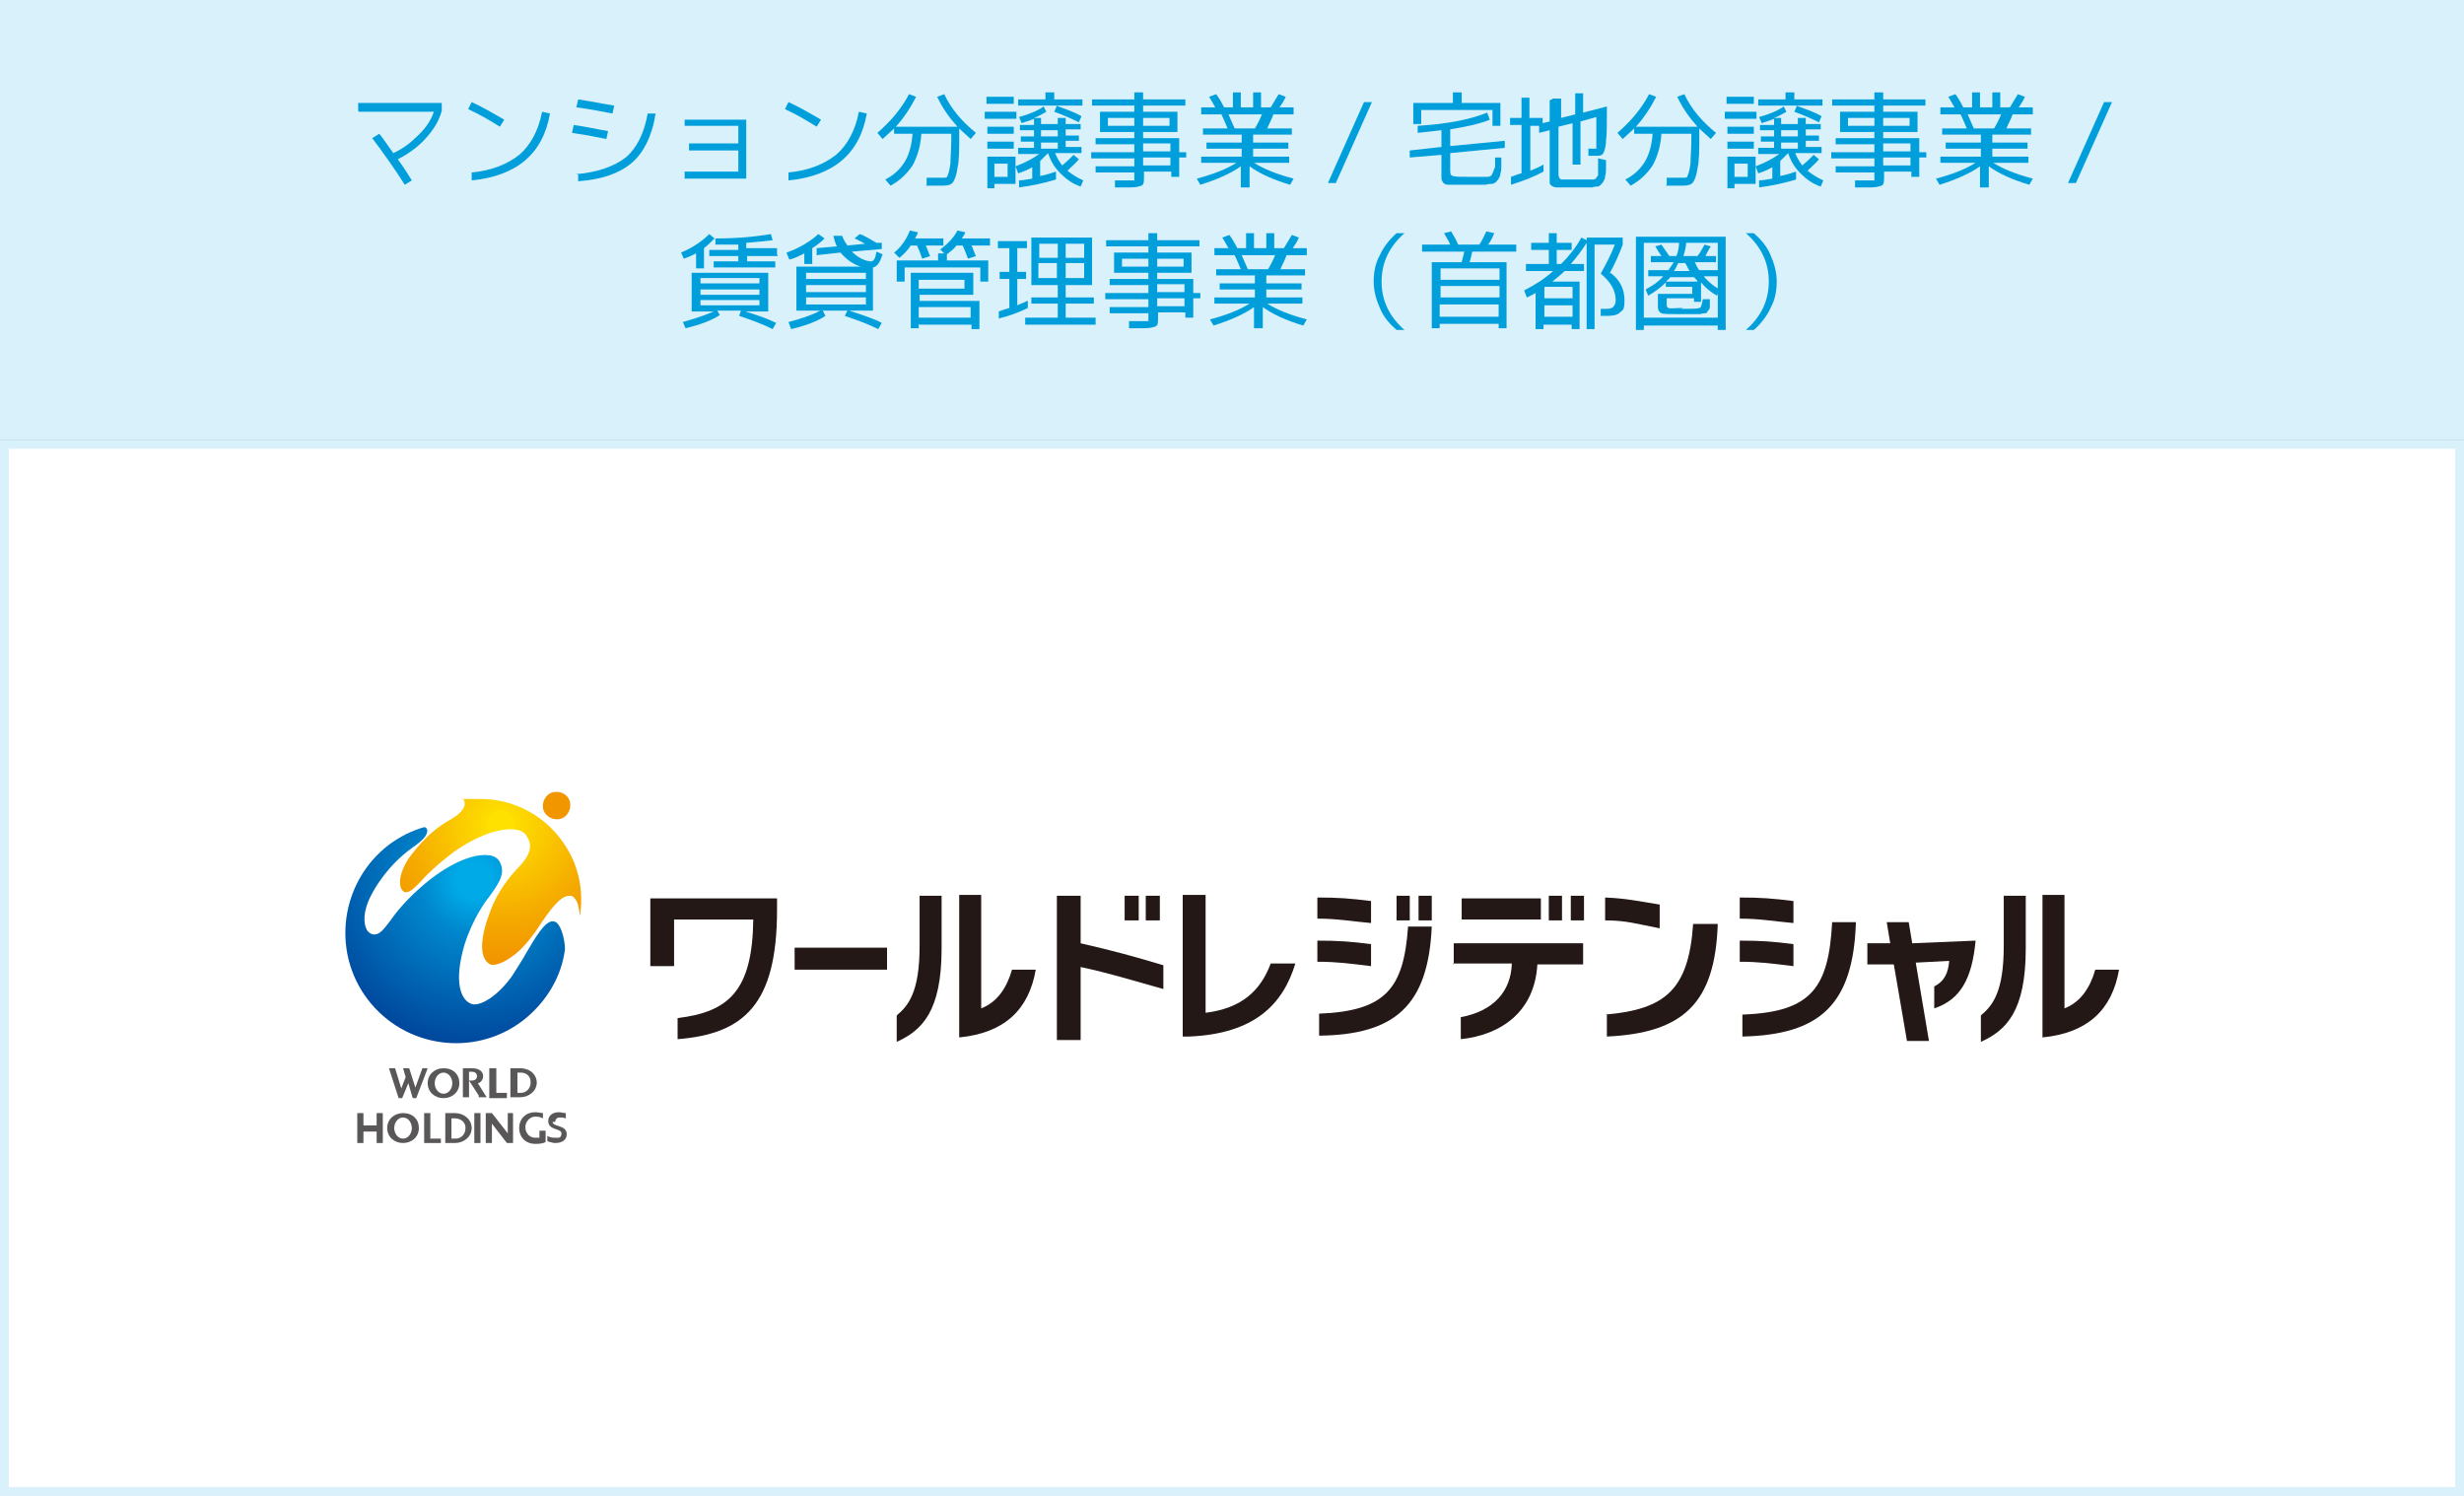 <?xml version="1.0" encoding="UTF-8"?>
<svg id="_レイヤー_1" xmlns="http://www.w3.org/2000/svg" xmlns:xlink="http://www.w3.org/1999/xlink" version="1.1" viewBox="0 0 280 170">
  <rect x="0" y="0" width="280" height="170" fill="#333333" stroke="none"/>
  <!-- Generator: Adobe Illustrator 29.6.0, SVG Export Plug-In . SVG Version: 2.1.1 Build 207)  -->
  <defs>
    <style>
      .st0 {
        fill: none;
      }

      .st1 {
        fill: url(#_名称未設定グラデーション_5);
      }

      .st2 {
        fill: url(#_名称未設定グラデーション_3);
      }

      .st3 {
        fill: #231815;
      }

      .st4 {
        fill: #fff;
      }

      .st5 {
        fill: #595757;
      }

      .st6 {
        fill: #009fdc;
      }

      .st7 {
        fill: #d9f1fa;
      }

      .st8 {
        clip-path: url(#clippath);
      }

      .st9 {
        fill: url(#_名称未設定グラデーション_31);
      }
    </style>
    <radialGradient id="_名称未設定グラデーション_5" data-name="名称未設定グラデーション 5" cx="53.9" cy="100" fx="53.9" fy="100" r="20.3" gradientUnits="userSpaceOnUse">
      <stop offset="0" stop-color="#00aae7"/>
      <stop offset=".1" stop-color="#00aae7"/>
      <stop offset=".3" stop-color="#0087cd"/>
      <stop offset=".8" stop-color="#0054a6"/>
      <stop offset="1" stop-color="#004097"/>
      <stop offset="1" stop-color="#004097"/>
    </radialGradient>
    <radialGradient id="_名称未設定グラデーション_3" data-name="名称未設定グラデーション 3" cx="56.9" cy="93.7" fx="56.9" fy="93.7" r="15.3" gradientUnits="userSpaceOnUse">
      <stop offset="0" stop-color="#ffe100"/>
      <stop offset=".1" stop-color="#ffe100"/>
      <stop offset=".1" stop-color="#fedd00"/>
      <stop offset=".7" stop-color="#f5aa00"/>
      <stop offset="1" stop-color="#f29600"/>
      <stop offset="1" stop-color="#f29600"/>
    </radialGradient>
    <clipPath id="clippath">
      <path class="st0" d="M63,90c-.8.1-1.4.9-1.3,1.8.1.8.9,1.4,1.8,1.3.8-.1,1.4-.9,1.3-1.8-.1-.8-.8-1.3-1.5-1.3s-.2,0-.2,0"/>
    </clipPath>
    <radialGradient id="_名称未設定グラデーション_31" data-name="名称未設定グラデーション 3" cx="-104.9" cy="423" fx="-104.9" fy="423" r="1.4" gradientTransform="translate(349.8 1243.9) scale(2.7 -2.7)" xlink:href="#_名称未設定グラデーション_3"/>
  </defs>
  <g>
    <rect class="st4" x="0" y="50" width="280" height="120"/>
    <path class="st7" d="M279,51v118H1V51h278M280,50H0v120h280V50h0Z"/>
  </g>
  <rect class="st7" x="0" width="280" height="50"/>
  <g>
    <path class="st6" d="M40.7,12.6v-.9h9.5v.9c-.3,1.1-.9,2.1-1.8,3.1s-2,1.8-3.2,2.4c.6.8,1.1,1.6,1.6,2.4l-.8.5c-1.2-1.9-2.5-3.7-3.7-5.3l.8-.5c.5.6,1,1.4,1.6,2.2,1.1-.5,2-1.2,2.9-2.1s1.4-1.7,1.7-2.6h-8.5Z"/>
    <path class="st6" d="M53.2,12.4l.4-.8c1.3.6,2.5,1.3,3.7,2l-.5.8c-1.1-.7-2.3-1.4-3.6-2ZM62.5,12.9c-.8,4.6-3.8,7.1-8.9,7.6v-.9c2.2-.2,4-.9,5.4-2,1.3-1.1,2.2-2.8,2.6-4.9l.9.2Z"/>
    <path class="st6" d="M65,15.1l.2-.9c1.4.2,2.7.5,3.9.7l-.2.9c-1.9-.4-3.2-.6-3.9-.7ZM65.4,19.8c2.5-.2,4.4-.9,5.7-1.9,1.2-1,2.1-2.7,2.5-5h.9c-.4,2.6-1.4,4.5-2.7,5.6-1.4,1.2-3.4,1.9-6.1,2.1v-.9ZM65.5,12.2l.2-.9c1.4.2,2.8.5,4.1.7l-.2.9c-1.1-.2-2.5-.5-4.1-.7Z"/>
    <path class="st6" d="M77.8,13.6h7v6.7h-7v-.8h6.1v-2.4h-5.6v-.8h5.6v-2h-6.1v-.8Z"/>
    <path class="st6" d="M89.2,12.4l.4-.8c1.3.6,2.5,1.3,3.7,2l-.5.8c-1.1-.7-2.3-1.4-3.6-2ZM98.5,12.9c-.8,4.6-3.8,7.1-8.9,7.6v-.9c2.2-.2,4-.9,5.4-2,1.3-1.1,2.2-2.8,2.6-4.9l.9.2Z"/>
    <path class="st6" d="M105.3,21v-.8c.7,0,1.3,0,1.8,0s.5,0,.6-.3c.1-.2.2-.6.3-1.3,0-.7.1-1.6.1-3v-.4h-3.4c-.1,1.5-.5,2.7-1,3.6-.6.9-1.4,1.7-2.5,2.3l-.6-.7c1-.5,1.7-1.2,2.2-2,.5-.8.8-1.9.9-3.2h-2.1v-.6c-.4.4-.9.8-1.3,1.2l-.6-.7c1.5-1.3,2.7-2.7,3.6-4.4l.8.3c-.6,1.2-1.4,2.4-2.3,3.4h7c-.9-1-1.7-2.1-2.3-3.4l.8-.3c.8,1.7,2,3.1,3.6,4.4l-.6.7c-.4-.4-.9-.8-1.3-1.2v.7c0,1.7,0,3-.2,3.8-.1.8-.3,1.3-.5,1.6s-.6.4-1.2.4-1,0-1.9,0Z"/>
    <path class="st6" d="M111.9,13.5v-.8h3.6v.8h-3.6ZM112.1,11.8v-.8h3.1v.8h-3.1ZM113,20.9v.5h-.8v-3.6h3.2v3.1h-2.3ZM112.2,15.2v-.8h3v.8h-3ZM112.2,16.9v-.8h3v.8h-3ZM113,20.1h1.5v-1.5h-1.5v1.5ZM120,19.7v.7c-1.3.4-2.7.7-4.2.9v-.8c.4,0,.9-.1,1.5-.2v-1.3c-.5.3-1,.5-1.6.7l-.3-.8c1.1-.4,2-.9,2.7-1.4h-2.4v-.7h1.8v-.7h-1.5v-.6h1.5v-.7h-1.6v-.6h1.6v-.7c-.4.2-.9.3-1.4.5l-.3-.7c1.1-.3,2.1-.7,2.8-1.2l.3.6c-.4.2-.8.5-1.4.7h.8v.7h1.9v-.7h.9v.7h1.7v.6h-1.7v.7h1.5v.6h-1.5v.7h1.8v.7h-3c.2.5.5,1,.8,1.4.5-.4.9-.8,1.3-1.2l.6.5c-.4.5-.9.9-1.3,1.3.5.4,1.1.8,1.8,1.1l-.3.7c-.9-.3-1.6-.8-2.3-1.5-.7-.7-1.1-1.4-1.4-2.3-.3.3-.6.6-.9.9v1.7c.6-.1,1.2-.3,1.8-.5ZM115.7,12v-.7h3.1v-.8h1v.8h3.2v.7h-7.3ZM118.3,14.8v.7h1.9v-.7h-1.9ZM120.2,16.9v-.7h-1.9v.7h1.9ZM120,12c1.1.4,2,.7,2.9,1.2l-.3.7c-.8-.4-1.7-.8-2.8-1.2l.3-.7Z"/>
    <path class="st6" d="M134.8,17.2v.7h-.8v2.2h-.9v-.6h-3.1v.6c0,.5,0,.9-.3,1s-.6.2-1.3.2-.9,0-1.7,0v-.8c.7,0,1.3,0,1.6,0s.5,0,.6,0c0,0,0-.1,0-.3v-.6h-4.4v-.7h4.4v-.9h-4.9v-.7h4.9v-.9h-4.4v-.7h4.4v-.7h-3.9v-2.3h3.9v-.7h-4.8v-.7h4.8v-.8h1v.8h4.8v.7h-4.8v.7h3.9v2.3h-3.9v.7h4.1v1.6h.8ZM125.9,14.3h3v-.9h-3v.9ZM129.9,14.3h3v-.9h-3v.9ZM129.9,17.2h3.1v-.9h-3.1v.9ZM129.9,18.8h3.1v-.9h-3.1v.9Z"/>
    <path class="st6" d="M146.5,17.8v.7h-4c1.1.7,2.6,1.3,4.5,1.8l-.4.7c-2-.6-3.5-1.3-4.6-2.1v2.4h-1v-2.4c-1.1.8-2.7,1.5-4.6,2.1l-.4-.7c1.9-.5,3.4-1.1,4.5-1.8h-4v-.7h4.6v-.9h-4v-.7h4v-.9h-4.4v-.7h2.8c-.3-.7-.5-1.2-.7-1.6h-2.3v-.8h1.6c-.3-.5-.5-.9-.7-1.2l.8-.3c.3.4.6.9.9,1.5h1v-1.7h.9v1.7h1.4v-1.7h.9v1.7h1.1c.3-.5.6-1,.9-1.5l.8.3c-.2.5-.5.9-.7,1.2h1.6v.8h-2.3c-.2.6-.5,1.1-.7,1.6h2.8v.7h-4.4v.9h4v.7h-4v.9h4.6ZM142.6,14.6c.3-.5.6-1.1.8-1.6h-3.8c.2.5.5,1.1.7,1.6h2.3Z"/>
    <path class="st6" d="M155.9,11.6l-4.1,9.2h-.9l4.1-9.2h.9Z"/>
    <path class="st6" d="M169.7,17.9h.9c0,.6,0,.9,0,1.1,0,.2,0,.5-.1.7,0,.3-.1.4-.2.6,0,.1-.2.2-.3.4-.2.1-.3.2-.5.2-.1,0-.4,0-.7.1-.3,0-.6,0-.9,0h-1.2c-.5,0-.9,0-1.2,0-.3,0-.6,0-.8,0s-.4,0-.5-.1c-.1,0-.2-.1-.3-.3s-.1-.3-.1-.4c0-.1,0-.3,0-.6v-2l-3.6.3v-.8c0,0,3.6-.4,3.6-.4v-1.9c-.9.1-1.8.2-2.7.3v-.8c3.3-.2,5.9-.7,7.9-1.5l.3.8c-1.2.5-2.7.8-4.5,1.1v1.9l6.2-.6v.8c0,0-6.2.6-6.2.6v1.9c0,.4,0,.6.3.7s.8.1,1.9.1.9,0,1.2,0c.2,0,.5,0,.8,0,.3,0,.4-.1.5-.2,0,0,.1-.2.2-.4,0-.2.2-.4.2-.6,0-.2,0-.6,0-1h0ZM166,11.7h4.5v2.6h-.9v-1.8h-8.1v1.6h-.9v-2.4h4.5v-1.2h1v1.2Z"/>
    <path class="st6" d="M176.5,11.2h.9v2.2l1.6-.4v-2.4h.9v2.2l2.7-.7v.5c0,1.5,0,2.7-.1,3.4,0,.7-.2,1.2-.3,1.4-.1.2-.3.3-.6.3s-.7,0-1.1,0v-.8c.4,0,.7,0,.8,0s.1,0,.1,0c0,0,0-.2,0-.5,0-.2,0-.6,0-1.1,0-.5,0-1.1,0-2l-1.8.5v4.9h-.9v-4.7l-1.6.4v5.4c0,.3.1.5.3.6.2,0,.9,0,2.1,0h.7c.1,0,.3,0,.5,0,.2,0,.3,0,.4,0,0,0,.2,0,.3-.2s.2-.2.2-.3c0,0,0-.2,0-.5,0-.2,0-.4,0-.6s0-.4,0-.8l.9.2c0,.4,0,.8,0,1,0,.2,0,.5-.1.8,0,.3-.1.5-.2.6,0,.1-.1.2-.3.4s-.3.2-.4.2c-.1,0-.3,0-.6.1-.3,0-.5,0-.8,0-.2,0-.6,0-1,0s-.9,0-1.2,0-.6,0-.8,0c-.3,0-.4,0-.6-.1-.1,0-.2-.1-.3-.2s-.1-.2-.1-.4c0-.1,0-.3,0-.5v-5.3l-1.2.3v-.8h-1v5.1c.5-.2,1-.4,1.5-.7v.8c-1.1.6-2.4,1.1-3.7,1.5v-.9c.6-.2,1-.4,1.2-.4v-5.5h-1.3v-.8h1.3v-2.3h.9v2.3h1.5v.6l.8-.2v-2.4Z"/>
    <path class="st6" d="M189.4,21v-.8c.7,0,1.3,0,1.8,0s.5,0,.6-.3c.1-.2.2-.6.3-1.3,0-.7.1-1.6.1-3v-.4h-3.4c-.1,1.5-.5,2.7-1,3.6-.6.9-1.4,1.7-2.5,2.3l-.6-.7c1-.5,1.7-1.2,2.2-2,.5-.8.8-1.9.9-3.2h-2.1v-.6c-.4.4-.9.8-1.3,1.2l-.6-.7c1.5-1.3,2.7-2.7,3.6-4.4l.8.3c-.6,1.2-1.4,2.4-2.3,3.4h7c-.9-1-1.7-2.1-2.3-3.4l.8-.3c.8,1.7,2,3.1,3.6,4.4l-.6.7c-.4-.4-.9-.8-1.3-1.2v.7c0,1.7,0,3-.2,3.8-.1.8-.3,1.3-.5,1.6s-.6.4-1.2.4-1,0-1.9,0Z"/>
    <path class="st6" d="M196,13.5v-.8h3.6v.8h-3.6ZM196.2,11.8v-.8h3.1v.8h-3.1ZM197.1,20.9v.5h-.8v-3.6h3.2v3.1h-2.3ZM196.3,15.2v-.8h3v.8h-3ZM196.3,16.9v-.8h3v.8h-3ZM197.1,20.1h1.5v-1.5h-1.5v1.5ZM204.1,19.7v.7c-1.3.4-2.7.7-4.2.9v-.8c.4,0,.9-.1,1.5-.2v-1.3c-.5.3-1,.5-1.6.7l-.3-.8c1.1-.4,2-.9,2.7-1.4h-2.4v-.7h1.8v-.7h-1.5v-.6h1.5v-.7h-1.6v-.6h1.6v-.7c-.4.2-.9.3-1.4.5l-.3-.7c1.1-.3,2.1-.7,2.8-1.2l.3.6c-.4.2-.8.5-1.4.7h.8v.7h1.9v-.7h.9v.7h1.7v.6h-1.7v.7h1.5v.6h-1.5v.7h1.8v.7h-3c.2.5.5,1,.8,1.4.5-.4.9-.8,1.3-1.2l.6.5c-.4.5-.9.9-1.3,1.3.5.4,1.1.8,1.8,1.1l-.3.7c-.9-.3-1.6-.8-2.3-1.5-.7-.7-1.1-1.4-1.4-2.3-.3.3-.6.6-.9.9v1.7c.6-.1,1.2-.3,1.8-.5ZM199.8,12v-.7h3.1v-.8h1v.8h3.2v.7h-7.3ZM202.4,14.8v.7h1.9v-.7h-1.9ZM204.3,16.9v-.7h-1.9v.7h1.9ZM204.1,12c1.1.4,2,.7,2.9,1.2l-.3.7c-.8-.4-1.7-.8-2.8-1.2l.3-.7Z"/>
    <path class="st6" d="M218.9,17.2v.7h-.8v2.2h-.9v-.6h-3.1v.6c0,.5,0,.9-.3,1s-.6.2-1.3.2-.9,0-1.7,0v-.8c.7,0,1.3,0,1.6,0s.5,0,.6,0c0,0,0-.1,0-.3v-.6h-4.4v-.7h4.4v-.9h-4.9v-.7h4.9v-.9h-4.4v-.7h4.4v-.7h-3.9v-2.3h3.9v-.7h-4.8v-.7h4.8v-.8h1v.8h4.8v.7h-4.8v.7h3.9v2.3h-3.9v.7h4.1v1.6h.8ZM210,14.3h3v-.9h-3v.9ZM214,14.3h3v-.9h-3v.9ZM214,17.2h3.1v-.9h-3.1v.9ZM214,18.8h3.1v-.9h-3.1v.9Z"/>
    <path class="st6" d="M230.5,17.8v.7h-4c1.1.7,2.6,1.3,4.5,1.8l-.4.7c-2-.6-3.5-1.3-4.6-2.1v2.4h-1v-2.4c-1.1.8-2.7,1.5-4.6,2.1l-.4-.7c1.9-.5,3.4-1.1,4.5-1.8h-4v-.7h4.6v-.9h-4v-.7h4v-.9h-4.4v-.7h2.8c-.3-.7-.5-1.2-.7-1.6h-2.3v-.8h1.6c-.3-.5-.5-.9-.7-1.2l.8-.3c.3.4.6.9.9,1.5h1v-1.7h.9v1.7h1.4v-1.7h.9v1.7h1.1c.3-.5.6-1,.9-1.5l.8.3c-.2.5-.5.9-.7,1.2h1.6v.8h-2.3c-.2.6-.5,1.1-.7,1.6h2.8v.7h-4.4v.9h4v.7h-4v.9h4.6ZM226.6,14.6c.3-.5.6-1.1.8-1.6h-3.8c.2.5.5,1.1.7,1.6h2.3Z"/>
    <path class="st6" d="M240,11.6l-4.1,9.2h-.9l4.1-9.2h.9Z"/>
    <path class="st6" d="M77.4,28.7c1.2-.5,2.3-1.2,3.2-2.1l.6.5c-.4.4-.8.8-1.2,1.1v2.3h-.9v-1.7c-.4.2-.8.4-1.4.6l-.3-.7ZM79.6,35.4h-1v-4.4h8.7v4.4h-2.6c1.3.4,2.5.8,3.5,1.3l-.4.7c-1-.5-2.3-1-3.8-1.5l.2-.6h-2.7l.3.5c-.9.6-2.2,1.1-3.9,1.5l-.3-.7c1.4-.4,2.6-.8,3.5-1.2h-1.5ZM79.6,32.2h6.7v-.6h-6.7v.6ZM79.6,32.9v.6h6.7v-.6h-6.7ZM79.6,34.1v.6h6.7v-.6h-6.7ZM88.4,29.1h-3.5v.6h3.2v.7h-7v-.7h2.8v-.6h-3.3v-.7h3.3v-.6c-.6,0-1.4,0-2.6,0v-.7c2.4,0,4.6-.2,6.3-.5l.2.7c-.8.1-1.8.2-3,.3v.6h3.5v.7Z"/>
    <path class="st6" d="M89.4,28.7c1.4-.5,2.6-1.2,3.6-2.1l.7.5c-.4.4-.9.8-1.4,1.1v1.8h-.9v-1.2c-.6.3-1.2.6-1.7.7l-.3-.7ZM94.8,26.8h.9c.1.3.3.7.6,1.1l2-.2c-.4-.2-.7-.4-1.2-.6l.6-.5c.6.2,1.2.6,1.9,1h.6c0,0,0,.7,0,.7l-3.4.3c.3.3.7.6,1.1.8.4.2.8.3,1.1.3s.5-.4.6-1.1l.7.3c-.3.9-.6,1.4-1.1,1.5v4.9h-2.7c1.5.5,2.8.9,3.7,1.4l-.4.7c-1-.5-2.3-1-3.8-1.5l.3-.6h-2.8l.3.6c-.9.6-2.2,1.1-3.9,1.5l-.3-.8c1.5-.4,2.7-.8,3.6-1.3h-2.7v-5h7.3c-.9-.3-1.6-.8-2.3-1.6l-2.7.3v-.8c0,0,2.3-.2,2.3-.2-.2-.4-.3-.8-.4-1.2ZM91.6,31.7h6.8v-.7h-6.8v.7ZM91.6,32.4v.8h6.8v-.8h-6.8ZM91.6,33.8v.8h6.8v-.8h-6.8Z"/>
    <path class="st6" d="M101.5,28.8c.9-.7,1.5-1.6,1.9-2.6l.9.2c0,.2-.2.4-.3.7h3.2v.8h-2c.2.4.3.8.5,1.2l-.9.3c-.2-.6-.4-1.1-.6-1.5h-.7c-.4.6-.8,1-1.3,1.4l-.6-.6ZM106.8,28.4c.9-.7,1.6-1.4,2-2.2l.9.2c-.1.3-.3.5-.4.7h3.2v.8h-2.1c.2.4.3.8.5,1.2l-.9.3c-.3-.8-.5-1.3-.6-1.5h-.7c-.3.4-.7.7-1.1,1v.7h4.7v2.4h-.9v-1.6h-8.6v1.6h-.9v-2.4h4.7v-.8h.7l-.5-.5ZM104.4,36.8v.5h-.9v-6.3h7.1v2.5h-6.1v.7h6.8v3.2h-.9v-.5h-5.9ZM104.4,32.8h5.2v-1h-5.2v1ZM104.4,36.1h5.9v-1.2h-5.9v1.2Z"/>
    <path class="st6" d="M116.8,34.2v.8c-1,.5-2.1.9-3.3,1.2v-.8c.5-.2.9-.3,1.2-.4v-3.3h-1.1v-.8h1.1v-2.7h-1.3v-.8h3.3v.8h-1.1v2.7h1v.8h-1v3c.4-.2.8-.3,1.1-.5ZM121.1,32.4v1.4h3.2v.7h-3.2v1.6h3.4v.8h-8v-.8h3.7v-1.6h-3v-.7h3v-1.4h-3v-5.4h6.9v5.4h-3ZM118.1,29.3h2.1v-1.6h-2.1v1.6ZM120.1,31.6v-1.7h-2.1v1.7h2.1ZM121.1,29.3h2.1v-1.6h-2.1v1.6ZM121.1,31.6h2.1v-1.7h-2.1v1.7Z"/>
    <path class="st6" d="M136.4,33.2v.7h-.8v2.2h-.9v-.6h-3.1v.6c0,.5,0,.9-.3,1s-.6.2-1.3.2-.9,0-1.7,0v-.8c.7,0,1.3,0,1.6,0s.5,0,.6,0c0,0,0-.1,0-.3v-.6h-4.4v-.7h4.4v-.9h-4.9v-.7h4.9v-.9h-4.4v-.7h4.4v-.7h-3.9v-2.3h3.9v-.7h-4.8v-.7h4.8v-.8h1v.8h4.8v.7h-4.8v.7h3.9v2.3h-3.9v.7h4.1v1.6h.8ZM127.5,30.3h3v-.9h-3v.9ZM131.5,30.3h3v-.9h-3v.9ZM131.5,33.2h3.1v-.9h-3.1v.9ZM131.5,34.8h3.1v-.9h-3.1v.9Z"/>
    <path class="st6" d="M148,33.8v.7h-4c1.1.7,2.6,1.3,4.5,1.8l-.4.7c-2-.6-3.5-1.3-4.6-2.1v2.4h-1v-2.4c-1.1.8-2.7,1.5-4.6,2.1l-.4-.7c1.9-.5,3.4-1.1,4.5-1.8h-4v-.7h4.6v-.9h-4v-.7h4v-.9h-4.4v-.7h2.8c-.3-.7-.5-1.2-.7-1.6h-2.3v-.8h1.6c-.3-.5-.5-.9-.7-1.2l.8-.3c.3.4.6.9.9,1.5h1v-1.7h.9v1.7h1.4v-1.7h.9v1.7h1.1c.3-.5.6-1,.9-1.5l.8.3c-.2.5-.5.9-.7,1.2h1.6v.8h-2.3c-.2.6-.5,1.1-.7,1.6h2.8v.7h-4.4v.9h4v.7h-4v.9h4.6ZM144.1,30.6c.3-.5.6-1.1.8-1.6h-3.8c.2.5.5,1.1.7,1.6h2.3Z"/>
    <path class="st6" d="M156.8,35c-.4-.9-.7-1.9-.7-3s.2-2.1.7-3c.4-.9,1.1-1.8,1.9-2.5h.9c-1.7,1.5-2.6,3.3-2.6,5.5s.9,4,2.6,5.5h-.9c-.8-.7-1.5-1.5-1.9-2.5Z"/>
    <path class="st6" d="M161.6,28.6v-.8h3.2c-.2-.5-.5-.9-.7-1.3l.8-.2c.3.5.6,1,.8,1.5h2.4c.3-.4.5-.9.8-1.5l.9.2c-.2.5-.4.9-.7,1.3h3.2v.8h-5c-.1.5-.2.9-.3,1.2h4.2v7.5h-.9v-.5h-6.7v.5h-.9v-7.5h3.4c.1-.4.2-.8.3-1.2h-4.8ZM163.7,31.8h6.7v-1.3h-6.7v1.3ZM163.7,32.5v1.3h6.7v-1.3h-6.7ZM170.3,36v-1.4h-6.7v1.4h6.7Z"/>
    <path class="st6" d="M183,31c1.1.8,1.6,1.9,1.6,3.1s-.2,1.1-.5,1.4c-.3.3-.8.4-1.5.4h-.7v-.8c-.1,0,.3,0,.3,0,.5,0,.9,0,1.1-.2.2-.2.3-.4.3-.8,0-1.1-.6-2.1-1.7-3,.6-1.1,1.2-2.2,1.6-3.3h-2.3v9.6h-.9v-9.8c-.5.8-1.1,1.6-1.8,2.4h1.5v.8h-2.2c-.4.4-.9.8-1.4,1.2h3.1v5.4h-.9v-.5h-3.2v.5h-.9v-4.1c-.4.2-.7.4-1,.5l-.3-.8c1.2-.6,2.3-1.3,3.3-2.2h-3.1v-.8h2.6v-1.6h-2v-.8h2v-1.1h.9v1.1h1.7v.8h-1.7v1.6h.5c.9-.9,1.7-1.9,2.3-3l.6.3v-.3h4.1v.8c-.4,1.1-.9,2.2-1.5,3.3ZM175.5,33.9h3.2v-1.3h-3.2v1.3ZM175.5,34.7v1.3h3.2v-1.3h-3.2Z"/>
    <path class="st6" d="M196.1,26.9v10.6h-.9v-.5h-8.4v.5h-.9v-10.6h10.3ZM186.8,36.1h8.4v-8.5h-8.4v8.5ZM191,35.1c1.2,0,1.9,0,2.1-.1.2,0,.3-.4.4-1h.8c0,.4,0,.7,0,.8,0,.2,0,.3-.2.5-.1.2-.2.3-.3.3,0,0-.3,0-.6.1-.3,0-.6,0-.9,0-.3,0-.7,0-1.3,0-1.2,0-2,0-2.2-.1s-.4-.3-.4-.7v-1.5h3.9v-.8h-3v-.5c-.6.6-1.3,1.1-2,1.5l-.3-.7c.7-.4,1.4-.8,2-1.5h-1.7v-.7h2.3c.2-.3.4-.6.6-.9h-2.6v-.7h1.2c-.2-.3-.4-.6-.7-1.1l.7-.2c.3.4.6.9.9,1.3h.8c.2-.5.3-1,.3-1.5h.8c0,.6-.2,1.1-.3,1.5h1.6c.3-.4.6-.9.8-1.3l.7.2c-.2.3-.4.7-.6,1.1h1.2v.7h-2.4c.2.4.3.7.5.9h2.1v.7h-1.6c.5.6,1.1,1.1,1.8,1.5l-.3.7c-.7-.4-1.3-.9-1.8-1.5v2.2h-.8v-.4h-3.1v.7c0,.2,0,.3.2.4s.7,0,1.7,0ZM192.9,32c0-.1-.2-.3-.4-.5h-2.7c-.1.2-.3.3-.5.5h3.6ZM190.2,30.8h1.8c-.2-.3-.3-.6-.5-.9h-.8c-.2.4-.3.7-.5.9Z"/>
    <path class="st6" d="M201.2,29c.4.9.7,1.9.7,3s-.2,2.1-.7,3c-.4.9-1.1,1.8-1.9,2.5h-.9c1.7-1.5,2.6-3.3,2.6-5.5s-.9-4-2.6-5.5h.9c.8.7,1.5,1.5,1.9,2.5Z"/>
  </g>
  <g>
    <g>
      <path class="st5" d="M45.8,126.5c-1,0-1.8.7-1.8,1.7s.8,1.7,1.8,1.7,1.8-.7,1.8-1.7-.7-1.7-1.8-1.7M45.8,129.4c-.6,0-1-.6-1-1.2s.4-1.2,1-1.2,1,.6,1,1.2-.4,1.2-1,1.2"/>
      <polygon class="st5" points="48.9 126.5 48.2 126.5 48.2 129.9 50.1 129.9 50.1 129.4 48.9 129.4 48.9 126.5"/>
      <path class="st5" d="M51.7,126.5h-1.1v3.4h1.1c1,0,1.9-.7,1.9-1.7s-.9-1.7-1.9-1.7M51.7,129.4h-.4v-2.3h.4c.5,0,1.2.3,1.2,1.1s-.6,1.2-1.1,1.2"/>
      <polygon class="st5" points="42.8 126.5 42.8 127.9 41.3 127.9 41.3 126.5 40.6 126.5 40.6 129.9 41.3 129.9 41.3 128.6 42.8 128.6 42.8 129.9 43.5 129.9 43.5 126.5 42.8 126.5"/>
      <rect class="st5" x="53.9" y="126.5" width=".7" height="3.4"/>
      <polygon class="st5" points="57.7 128.8 55.9 126.5 55.2 126.5 55.2 129.9 55.9 129.9 55.9 127.7 57.6 129.9 58.3 129.9 58.3 126.5 57.7 126.5 57.7 128.8"/>
      <path class="st5" d="M61.3,129.3c-.1,0-.2,0-.5,0-.6,0-1.1-.5-1.1-1.2s.6-1.2,1.1-1.2.7.1.9.2v-.6c-.2,0-.5-.1-.9-.1-1,0-1.8.7-1.8,1.8s.8,1.8,1.8,1.8,1.1-.2,1.2-.2v-1.3h-.7v.9Z"/>
      <path class="st5" d="M63.1,127.5c0-.4.3-.5.5-.5s.4,0,.7.1v-.6c-.3,0-.5-.1-.8-.1-.6,0-1.2.3-1.2,1,0,1.1,1.5.8,1.5,1.4s-.4.5-.7.5-.5,0-.9-.2v.6c.4.1.6.2.9.2.7,0,1.3-.3,1.3-1,0-1.1-1.6-.8-1.6-1.4"/>
      <polygon class="st5" points="47.2 123.6 46.5 121.4 45.8 121.4 46.1 122.4 45.6 123.7 44.9 121.4 44.2 121.4 45.3 124.8 45.7 124.8 46.4 123.1 46.9 124.8 47.3 124.8 48.6 121.4 48 121.4 47.2 123.6"/>
      <path class="st5" d="M50.4,121.4c-1,0-1.8.7-1.8,1.7s.8,1.7,1.8,1.7,1.8-.7,1.8-1.7-.7-1.7-1.8-1.7M50.4,124.3c-.6,0-1-.6-1-1.2s.4-1.2,1-1.2,1,.6,1,1.2-.4,1.2-1,1.2"/>
      <path class="st5" d="M54.9,122.3c0-.5-.4-.9-1.3-.9h-1v3.3h.7v-2h0s0-.9,0-.9h.3c.4,0,.6.2.6.5s-.2.5-.6.5h-.3l1.1,1.7v.2c.1,0,.9,0,.9,0l-1-1.6c.2,0,.6-.3.6-.8"/>
      <polygon class="st5" points="57.6 124.2 56.4 124.2 56.4 121.4 55.6 121.4 55.6 124.8 57.6 124.8 57.6 124.2"/>
      <path class="st5" d="M61,123.1c0-1.1-.9-1.7-1.9-1.7h-1.1v3.3h1.1c1,0,1.9-.7,1.9-1.7M58.8,121.9h.4c.5,0,1.1.3,1.1,1.1s-.6,1.2-1.1,1.2h-.4v-2.3Z"/>
      <path class="st1" d="M44.2,96c-5.5,4.2-6.6,12.1-2.4,17.6,4.2,5.5,12.1,6.6,17.6,2.4,2.7-2.1,4.4-5,4.8-8.1,0-.9-.3-2.4-.9-3-.1-.1-.3-.2-.5-.2-.9,0-2,1.9-3,3.6-.5.9-1.1,1.8-1.6,2.6-1.7,2.4-3.7,3.5-4.6,3.2-1.2-.4-2.1-2.4-.8-6.8.9-2.8,2.3-4.8,2.8-5.4h0c1-1.4,2-2.7,1.1-4.1-.2-.3-.7-.6-1.2-.6-1.4-.2-4.1.6-7.3,3.3-2.1,1.8-3.2,3.2-3.9,4.2-.7.9-1.1,1.5-1.8,1.5-.3,0-.6-.2-.8-.5-.4-.7-.5-2.1.5-4,.4-.8,1.9-3.4,4.7-5.4,1.5-1,1.8-1.7,1.6-2.1,0-.1-.2-.2-.3-.2-1.4.4-2.8,1.1-4,2"/>
      <path class="st2" d="M52.7,91c0,0,.1.1.1.2,0,.2.2.9-1.7,2-2.7,1.5-4.2,3.8-4.7,4.4-1,1.6-1.1,2.8-.8,3.4.1.2.3.4.5.4.5,0,.9-.4,1.6-1.1.7-.8,1.9-2,3.9-3.5,2.7-1.9,5.4-2.8,7.1-2.5.6.1,1,.4,1.2.8.9,1.4-.2,2.7-1.3,3.8h0c-.5.6-2,2.2-2.9,4.7-.7,1.8-1,3.3-.9,4.4.1,1.1.7,1.5.9,1.6.7.3,2.6-.6,4.2-2.5.5-.6,1.1-1.4,1.6-2.2,1.1-1.6,2.2-3.1,3.2-3.1.2,0,.4,0,.6.3.4.4.5,1.2.6,2,.4-2.6,0-5.4-1.6-7.9-2.2-3.5-5.9-5.4-9.7-5.4s-1.3,0-1.9.2"/>
      <g class="st8">
        <rect class="st9" x="61.6" y="90" width="3.3" height="3.2"/>
      </g>
    </g>
    <rect class="st3" x="90.3" y="107.7" width="10.5" height="2.5"/>
    <path class="st3" d="M74,109.8h2.6v-5.3h9c-.1,8-2.7,10.5-8.6,11.2v2.4c7.5-.6,11.3-3.9,11.3-14.7v-1.3h-14.4v7.7Z"/>
    <rect class="st3" x="127.8" y="101.8" width="1.6" height="2.8"/>
    <rect class="st3" x="130.2" y="101.8" width="1.6" height="2.8"/>
    <path class="st3" d="M122.8,101.8h-2.7v16.4h2.7v-8.3c3.3.7,5.8,1.5,9.4,2.5v-2.7c-3.3-1-5.9-1.7-9.4-2.5v-5.5Z"/>
    <path class="st3" d="M216.8,104.8h-2.4l.4,2.4h-2.6v2.4h3c0-.1,1.5,8.7,1.5,8.7h2.5l-1.5-8.9,3.8-.2c-.1,1.3-.5,2.3-1.7,2.9v2.5c3-1,4.3-3.4,4.7-7.7l-7.2.3-.4-2.4Z"/>
    <path class="st3" d="M203.8,102.4c-2.4-.3-3.7-.4-6.1-.4v2.4c2.3,0,3.8.3,6.1.5v-2.5Z"/>
    <path class="st3" d="M198,115.3v2.5c8.8-.2,12.6-3.6,12.9-13h-2.7c-.4,7.4-2.3,10.2-10.1,10.5"/>
    <path class="st3" d="M203.8,107.3c-2.3-.3-3.7-.4-6.1-.4v2.4c2.2,0,3.7.2,6.1.5v-2.5Z"/>
    <rect class="st3" x="176" y="101.8" width="1.5" height="2.8"/>
    <rect class="st3" x="166.1" y="102.1" width="9" height="2.4"/>
    <path class="st3" d="M165.1,109.5h6.7c-.1,3.2-2.1,5.4-5.8,6.1v2.5c4.7-.5,8.4-3.2,8.7-8.5h5.2v-2.4h-14.7v2.4Z"/>
    <rect class="st3" x="178.5" y="101.8" width="1.5" height="2.8"/>
    <path class="st3" d="M182.6,115.2v2.6c8.7-.4,12.3-3.8,12.6-12.8h-2.8c-.5,7.6-3.3,9.7-9.9,10.3"/>
    <path class="st3" d="M188.6,102.8c-2.5-.4-3.8-.7-6.2-.8v2.6c2.4,0,3.6.4,6.2.9v-2.7Z"/>
    <path class="st3" d="M227.7,107.5c0,5.3-1.3,6.8-2.6,7.9v3c2.9-1.3,5.1-3.5,5.1-10.6v-6h-2.5v5.7Z"/>
    <path class="st3" d="M238.1,110.2c-.6,2.1-1.7,3.7-3.5,4.4v-12.9h-2.5v16.2c5.1-.5,7.9-3.1,8.7-7.7h-2.7Z"/>
    <path class="st3" d="M104.5,107.5c0,5.3-1.3,6.8-2.6,7.9v3c2.9-1.3,5.1-3.5,5.1-10.6v-6h-2.5v5.7Z"/>
    <path class="st3" d="M115,110.2c-.6,2.1-1.7,3.7-3.5,4.4v-12.9h-2.5v16.2c5.1-.5,7.9-3.1,8.7-7.7h-2.7Z"/>
    <path class="st3" d="M144.4,109.5c-1.2,3.2-3.4,5.1-7.4,5.6v-13.4h-2.6v16.1h.7c7.5-.3,10.7-3.7,12.1-8.3h-2.9Z"/>
    <path class="st3" d="M155.8,102.4c-2.4-.3-3.7-.4-6.1-.4v2.4c2.3,0,3.8.3,6.1.5v-2.5Z"/>
    <path class="st3" d="M155.8,107.3c-2.3-.3-3.7-.4-6.1-.4v2.4c2.2,0,3.7.2,6.1.5v-2.5Z"/>
    <rect class="st3" x="161.2" y="101.8" width="1.5" height="2.8"/>
    <rect class="st3" x="158.7" y="101.8" width="1.5" height="2.8"/>
    <path class="st3" d="M160,105.4c-.5,6.9-2.5,9.5-10.1,9.8v2.5c8.6-.1,12.4-3.4,12.8-12.4h-2.7Z"/>
  </g>
</svg>